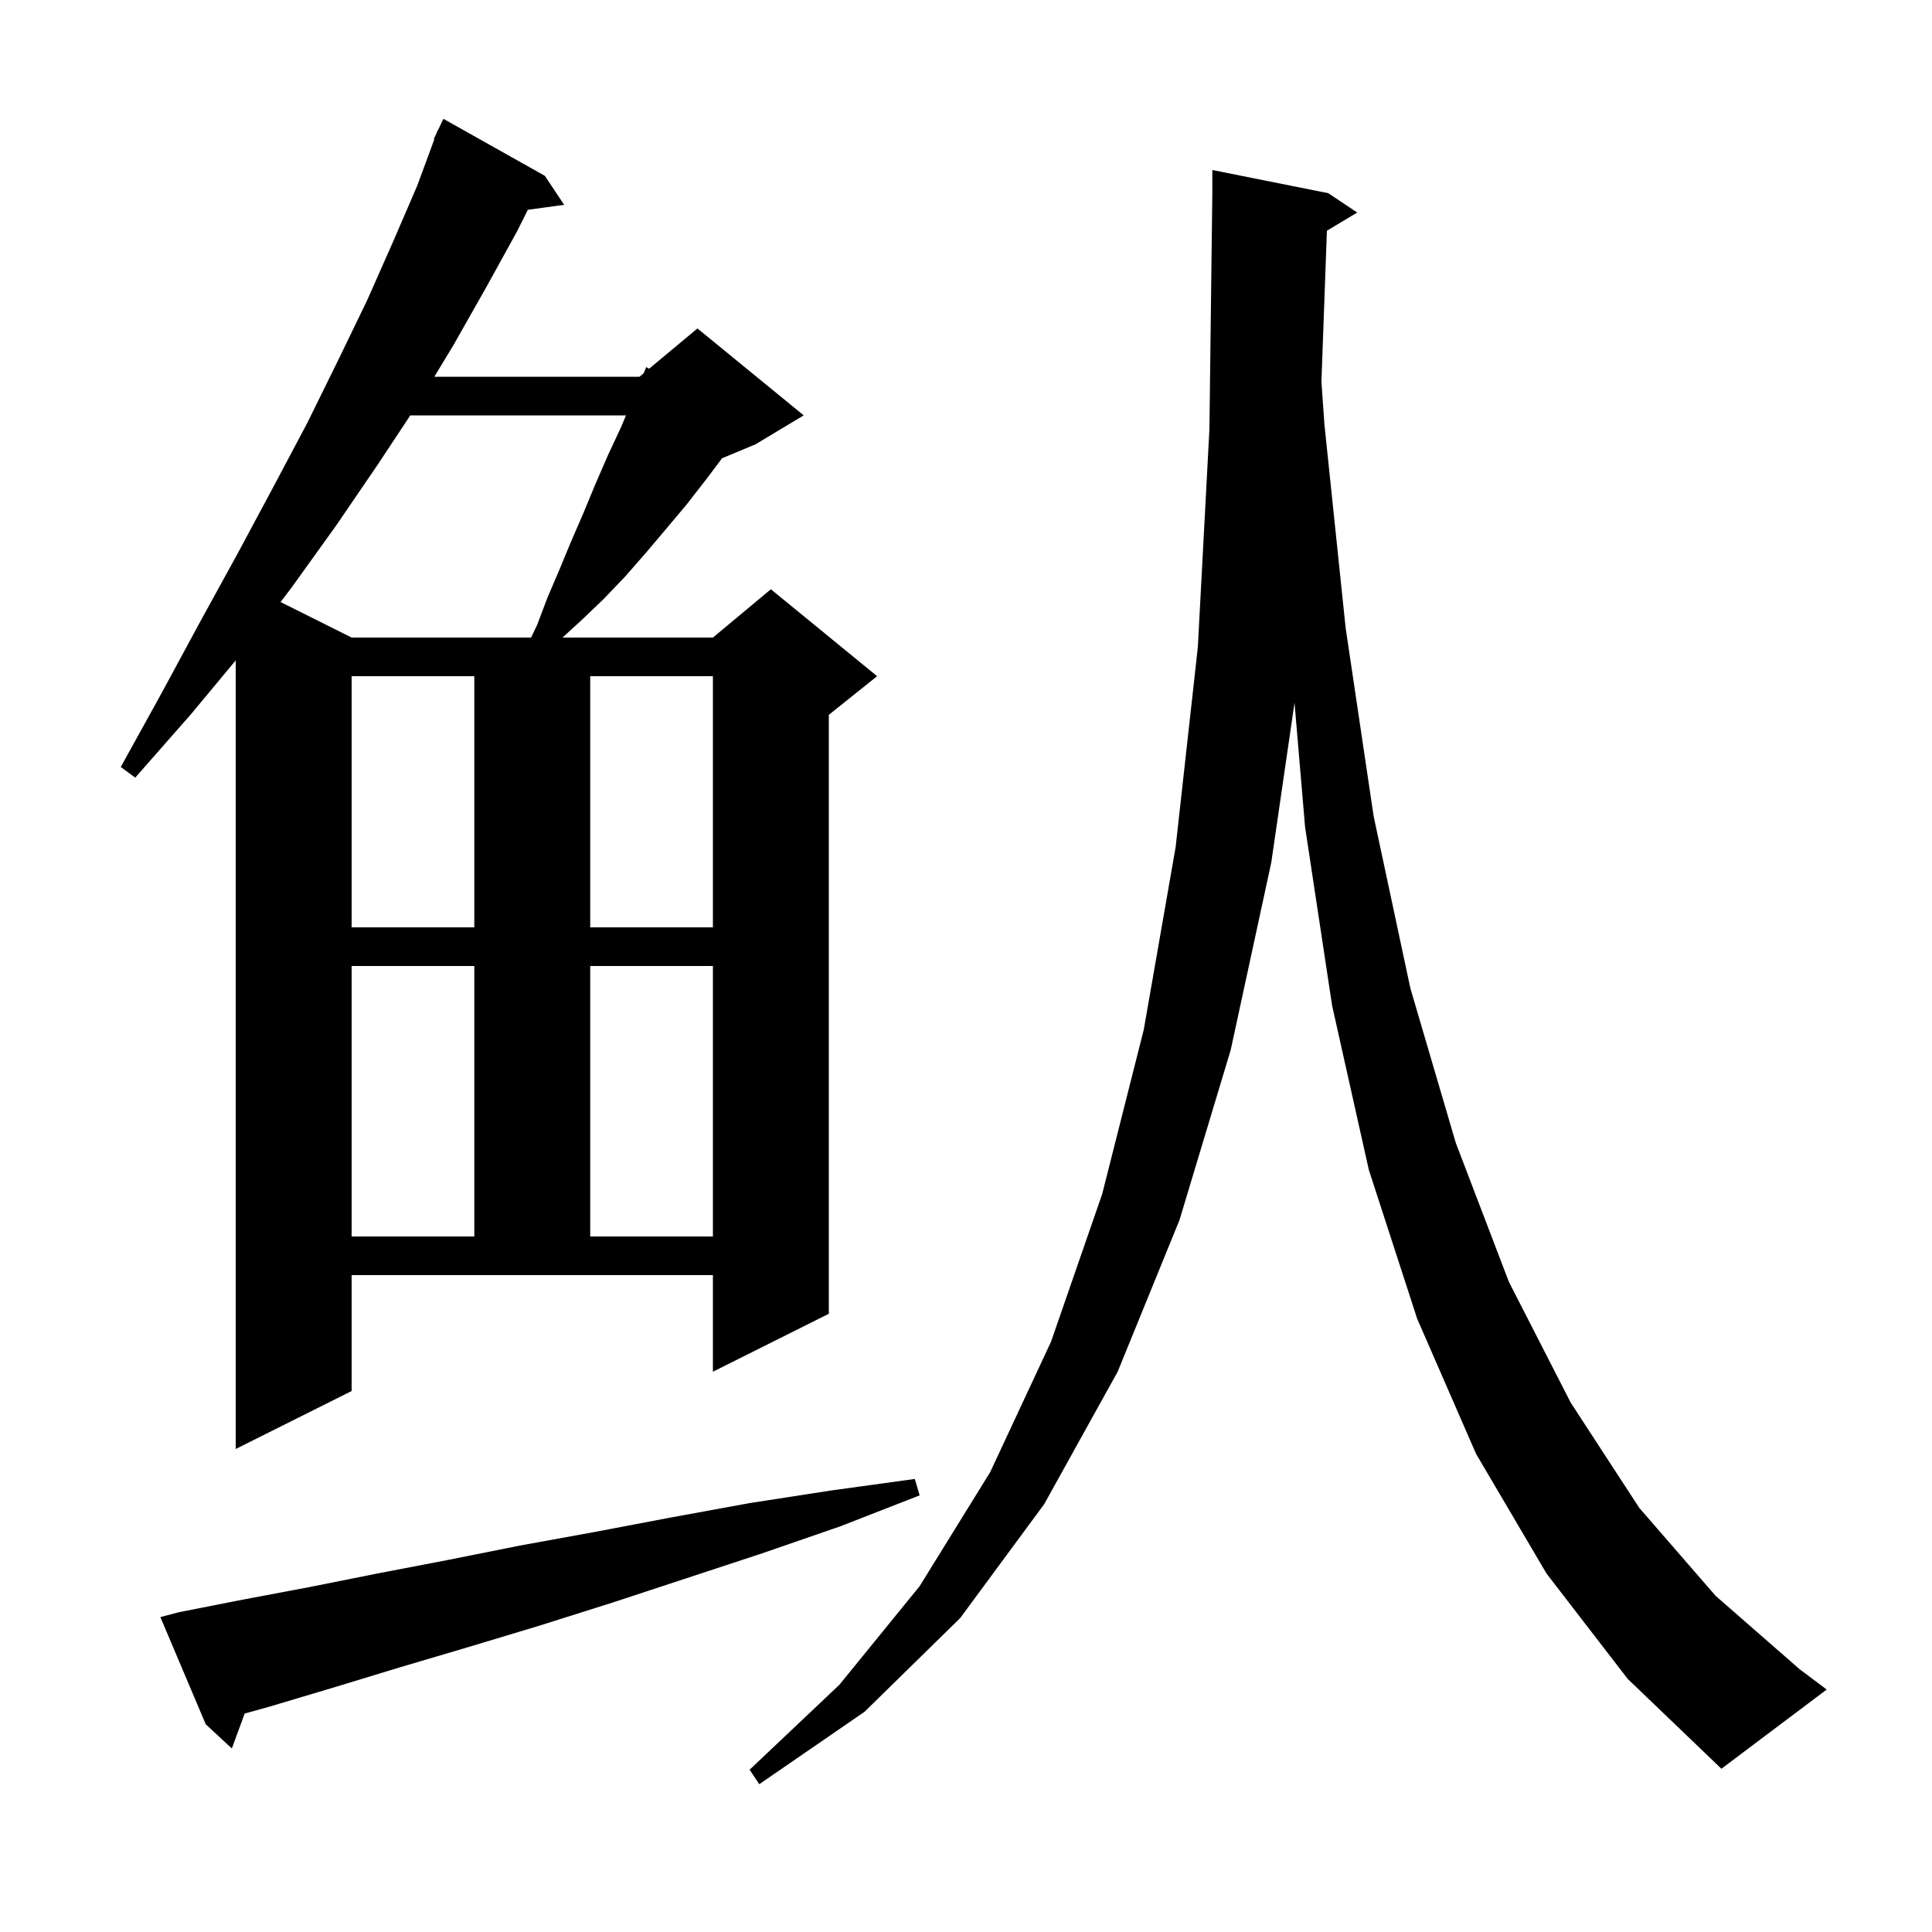 <svg xmlns="http://www.w3.org/2000/svg" xmlns:xlink="http://www.w3.org/1999/xlink" version="1.1" baseProfile="full" viewBox="0 0 200 200" width="200" height="200"><g fill="currentColor"><path d="M 137.36 23.884 L 136.794 39.525 L 137.1 43.9 L 139.3 65.0 L 142.2 84.5 L 146.0 102.3 L 150.7 118.3 L 156.2 132.7 L 162.6 145.2 L 169.7 156.1 L 177.6 165.2 L 186.3 172.8 L 189.1 174.9 L 178.2 183.1 L 168.5 173.8 L 160.1 162.9 L 152.8 150.5 L 146.7 136.5 L 141.7 121.1 L 137.9 104.1 L 135.1 85.6 L 134.008 72.754 L 131.6 89.3 L 127.4 108.7 L 122.1 126.3 L 115.7 142.0 L 108.1 155.7 L 99.4 167.5 L 89.5 177.2 L 78.6 184.7 L 77.6 183.2 L 86.9 174.4 L 95.2 164.2 L 102.5 152.4 L 108.8 138.9 L 114.1 123.6 L 118.4 106.6 L 121.7 87.7 L 124.0 67.0 L 125.2 44.4 L 125.5 20.0 L 125.5 17.6 L 137.5 20.0 L 140.5 22.0 Z M 18.5 166.9 L 25.1 165.6 L 32.0 164.3 L 39.0 162.9 L 46.3 161.5 L 53.8 160.0 L 61.5 158.6 L 69.4 157.1 L 77.6 155.6 L 86.0 154.3 L 94.7 153.1 L 95.2 154.8 L 87.0 158.0 L 78.9 160.8 L 71.0 163.4 L 63.4 165.9 L 55.8 168.3 L 48.5 170.5 L 41.4 172.6 L 34.5 174.7 L 27.8 176.7 L 25.329 177.384 L 24.0 181.0 L 21.3 178.5 L 16.6 167.4 Z M 36.4 144.0 L 24.4 150.0 L 24.4 68.363 L 19.8 73.9 L 14.0 80.5 L 12.5 79.4 L 16.7 71.8 L 20.7 64.4 L 24.6 57.3 L 28.3 50.4 L 31.8 43.8 L 35.0 37.3 L 38.0 31.1 L 40.7 25.0 L 43.2 19.2 L 44.961 14.42 L 44.9 14.4 L 45.202 13.765 L 45.3 13.5 L 45.324 13.51 L 45.9 12.3 L 56.4 18.2 L 58.4 21.2 L 54.641 21.719 L 53.5 24.0 L 50.3 29.8 L 46.9 35.8 L 44.959 39.0 L 66.2 39.0 L 66.631 38.64 L 66.9 38.0 L 67.199 38.168 L 72.2 34.0 L 83.2 43.0 L 78.2 46.0 L 74.745 47.439 L 73.2 49.5 L 71.1 52.2 L 69.0 54.7 L 66.8 57.3 L 64.7 59.7 L 62.5 62.0 L 60.2 64.2 L 58.229 66.0 L 73.8 66.0 L 79.8 61.0 L 90.8 70.0 L 85.8 74.0 L 85.8 136.0 L 73.8 142.0 L 73.8 132.0 L 36.4 132.0 Z M 36.4 100.0 L 36.4 128.0 L 49.1 128.0 L 49.1 100.0 Z M 61.1 100.0 L 61.1 128.0 L 73.8 128.0 L 73.8 100.0 Z M 36.4 70.0 L 36.4 96.0 L 49.1 96.0 L 49.1 70.0 Z M 61.1 70.0 L 61.1 96.0 L 73.8 96.0 L 73.8 70.0 Z M 42.473 43.0 L 39.1 48.1 L 34.8 54.4 L 30.2 60.8 L 29.046 62.323 L 36.4 66.0 L 54.974 66.0 L 55.6 64.7 L 56.7 61.8 L 57.9 59.0 L 59.1 56.1 L 60.4 53.1 L 61.6 50.2 L 62.9 47.2 L 64.3 44.2 L 64.803 43.0 Z "/></g></svg>